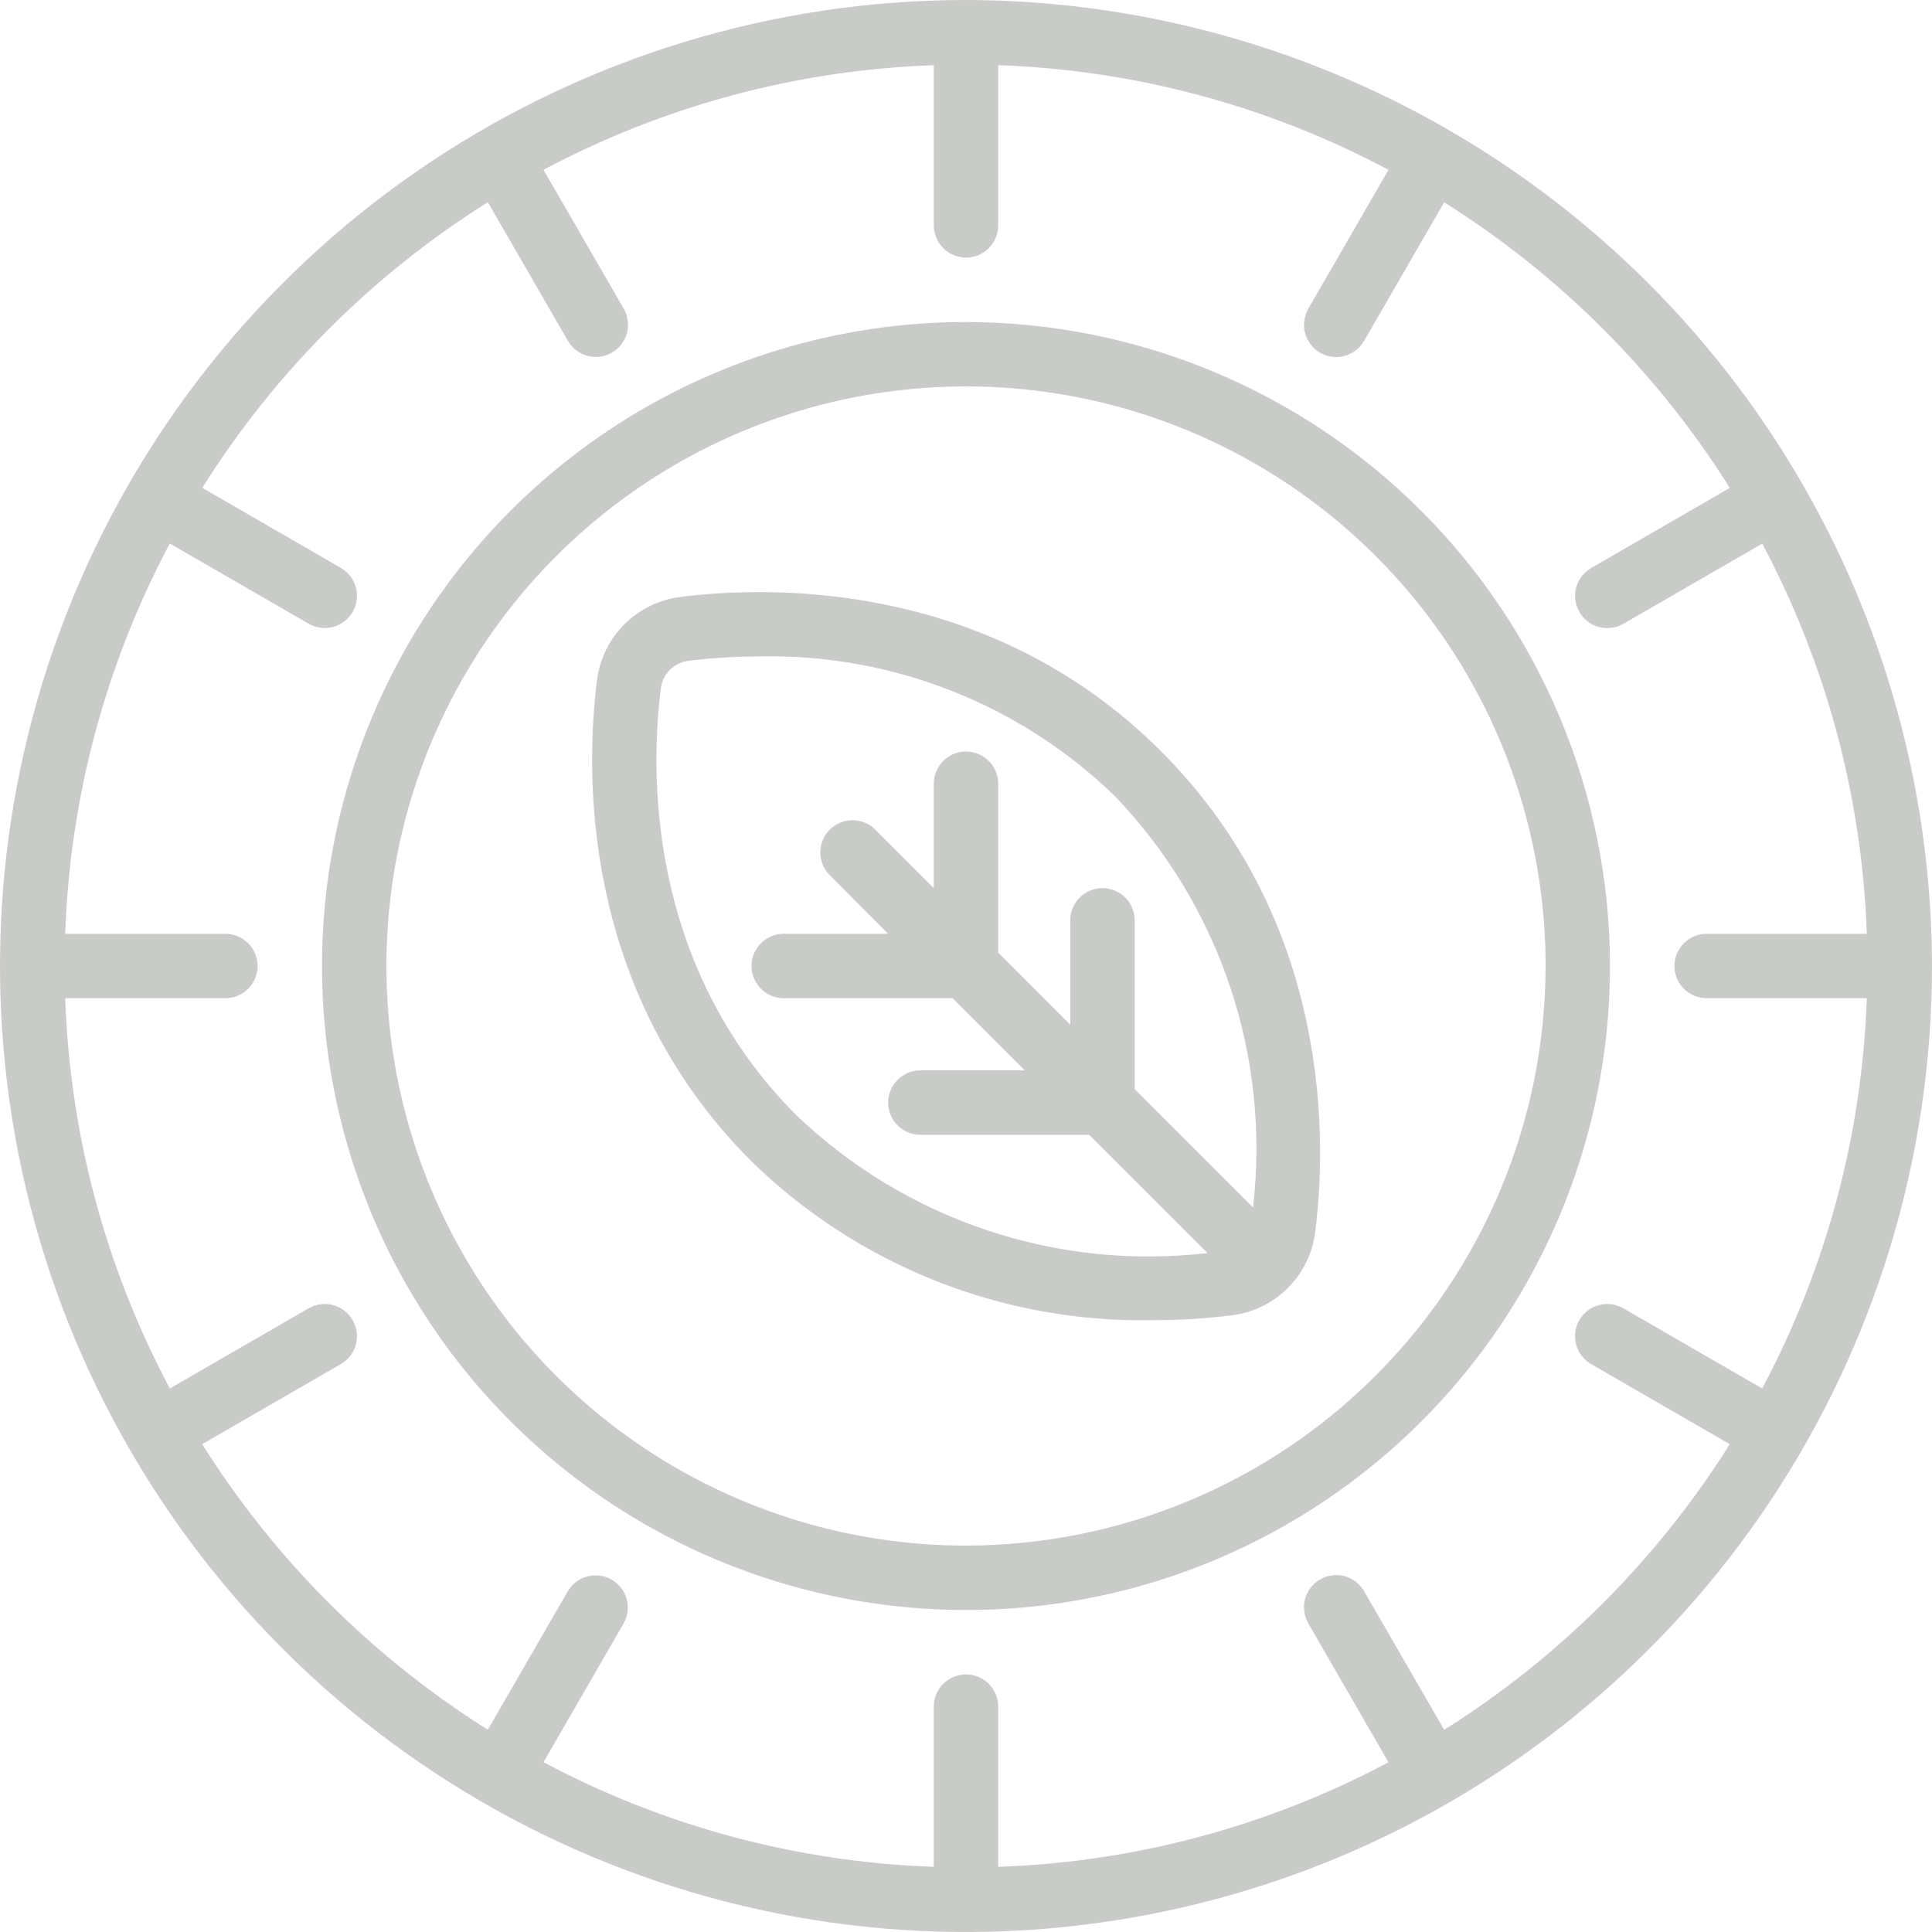 <svg width="40" height="40" viewBox="0 0 40 40" fill="none" xmlns="http://www.w3.org/2000/svg">
<g clip-path="url(#clip0_41_91)">
<path d="M14.077 12.361C13.641 12.417 13.236 12.616 12.926 12.926C12.616 13.237 12.417 13.641 12.361 14.077C12.13 15.881 11.979 20.465 15.551 24.037C16.649 25.111 17.95 25.955 19.378 26.521C20.805 27.087 22.331 27.363 23.867 27.333C24.417 27.334 24.967 27.3 25.513 27.231C25.949 27.175 26.354 26.976 26.664 26.665C26.975 26.355 27.173 25.95 27.229 25.515C27.46 23.711 27.611 19.128 24.039 15.555C20.467 11.983 15.879 12.129 14.077 12.361ZM25.943 25L23.492 22.549V19.055C23.492 18.878 23.422 18.708 23.297 18.583C23.172 18.458 23.002 18.388 22.825 18.388C22.648 18.388 22.479 18.458 22.354 18.583C22.229 18.708 22.159 18.878 22.159 19.055V21.216L20.667 19.721V16.226C20.667 16.049 20.596 15.88 20.471 15.755C20.346 15.63 20.177 15.559 20 15.559C19.823 15.559 19.654 15.63 19.529 15.755C19.404 15.88 19.333 16.049 19.333 16.226V18.388L18.114 17.169C17.988 17.047 17.82 16.98 17.645 16.982C17.47 16.983 17.303 17.053 17.18 17.177C17.056 17.3 16.986 17.468 16.984 17.642C16.983 17.817 17.05 17.986 17.171 18.111L18.387 19.333H16.226C16.049 19.333 15.88 19.404 15.755 19.529C15.63 19.654 15.559 19.823 15.559 20C15.559 20.177 15.63 20.346 15.755 20.471C15.88 20.596 16.049 20.667 16.226 20.667H19.721L21.216 22.161H19.055C18.878 22.161 18.708 22.232 18.583 22.357C18.458 22.482 18.388 22.651 18.388 22.828C18.388 23.005 18.458 23.174 18.583 23.299C18.708 23.424 18.878 23.495 19.055 23.495H22.549L25 25.943C23.46 26.123 21.899 25.961 20.428 25.469C18.958 24.976 17.614 24.165 16.493 23.094C13.339 19.939 13.477 15.855 13.683 14.246C13.701 14.103 13.767 13.971 13.868 13.869C13.97 13.767 14.103 13.702 14.245 13.683C14.737 13.621 15.232 13.591 15.727 13.591C17.086 13.562 18.438 13.804 19.702 14.303C20.967 14.801 22.12 15.546 23.094 16.495C24.165 17.616 24.976 18.959 25.468 20.429C25.96 21.899 26.122 23.46 25.943 25Z" fill="#C9CBC8"/>
<path d="M20 6.667C17.363 6.667 14.785 7.449 12.592 8.914C10.4 10.379 8.691 12.461 7.682 14.898C6.673 17.334 6.408 20.015 6.923 22.601C7.437 25.188 8.707 27.564 10.572 29.428C12.437 31.293 14.812 32.563 17.399 33.077C19.985 33.592 22.666 33.328 25.102 32.319C27.539 31.309 29.621 29.6 31.086 27.408C32.551 25.215 33.333 22.637 33.333 20C33.329 16.465 31.923 13.076 29.424 10.576C26.924 8.077 23.535 6.671 20 6.667ZM20 32C17.627 32 15.307 31.296 13.333 29.978C11.36 28.659 9.822 26.785 8.914 24.592C8.005 22.4 7.768 19.987 8.231 17.659C8.694 15.331 9.837 13.193 11.515 11.515C13.193 9.837 15.331 8.694 17.659 8.231C19.987 7.768 22.4 8.005 24.592 8.914C26.785 9.822 28.659 11.36 29.978 13.333C31.296 15.307 32 17.627 32 20C31.996 23.181 30.731 26.232 28.481 28.481C26.232 30.731 23.181 31.996 20 32Z" fill="#C9CBC8"/>
<path d="M20 0C16.044 0 12.178 1.173 8.889 3.371C5.6 5.568 3.036 8.692 1.522 12.346C0.009 16.001 -0.387 20.022 0.384 23.902C1.156 27.781 3.061 31.345 5.858 34.142C8.655 36.939 12.219 38.844 16.098 39.616C19.978 40.387 23.999 39.991 27.654 38.478C31.308 36.964 34.432 34.4 36.629 31.111C38.827 27.822 40 23.956 40 20C39.99 14.699 37.88 9.617 34.131 5.869C30.383 2.12 25.301 0.01 20 0ZM29.9 35.814L28.244 32.947C28.201 32.871 28.142 32.804 28.073 32.75C28.003 32.696 27.924 32.657 27.839 32.633C27.754 32.61 27.666 32.604 27.578 32.616C27.491 32.627 27.407 32.656 27.331 32.7C27.255 32.743 27.188 32.802 27.135 32.872C27.081 32.942 27.042 33.021 27.02 33.106C26.997 33.191 26.992 33.28 27.004 33.367C27.016 33.454 27.045 33.538 27.089 33.614L28.747 36.486C26.254 37.813 23.49 38.554 20.667 38.65V35.333C20.667 35.157 20.596 34.987 20.471 34.862C20.346 34.737 20.177 34.667 20 34.667C19.823 34.667 19.654 34.737 19.529 34.862C19.404 34.987 19.333 35.157 19.333 35.333V38.65C16.51 38.553 13.746 37.812 11.253 36.484L12.911 33.612C12.998 33.459 13.021 33.278 12.975 33.108C12.928 32.938 12.817 32.793 12.665 32.705C12.512 32.617 12.331 32.593 12.161 32.638C11.991 32.683 11.845 32.794 11.756 32.945L10.1 35.812C7.71 34.31 5.689 32.29 4.186 29.9L7.053 28.244C7.129 28.201 7.196 28.142 7.25 28.073C7.304 28.003 7.344 27.924 7.367 27.839C7.39 27.754 7.396 27.666 7.384 27.578C7.373 27.491 7.344 27.407 7.301 27.331C7.257 27.255 7.198 27.188 7.128 27.135C7.058 27.081 6.979 27.042 6.894 27.02C6.809 26.997 6.72 26.992 6.633 27.004C6.546 27.016 6.462 27.045 6.386 27.089L3.516 28.747C2.188 26.254 1.447 23.49 1.35 20.667H4.667C4.843 20.667 5.013 20.596 5.138 20.471C5.263 20.346 5.333 20.177 5.333 20C5.333 19.823 5.263 19.654 5.138 19.529C5.013 19.404 4.843 19.333 4.667 19.333H1.35C1.447 16.51 2.188 13.746 3.516 11.253L6.387 12.911C6.463 12.955 6.547 12.984 6.634 12.996C6.721 13.008 6.81 13.002 6.895 12.98C6.98 12.958 7.06 12.918 7.129 12.865C7.199 12.812 7.258 12.745 7.302 12.669C7.346 12.593 7.374 12.509 7.386 12.421C7.397 12.334 7.391 12.246 7.368 12.161C7.345 12.076 7.305 11.997 7.251 11.927C7.198 11.858 7.13 11.8 7.054 11.756L4.187 10.1C5.689 7.71 7.71 5.688 10.1 4.186L11.756 7.053C11.8 7.129 11.858 7.196 11.927 7.25C11.997 7.304 12.076 7.343 12.161 7.367C12.246 7.39 12.334 7.396 12.421 7.384C12.509 7.373 12.593 7.344 12.669 7.301C12.745 7.257 12.812 7.198 12.865 7.128C12.918 7.058 12.958 6.979 12.98 6.894C13.002 6.809 13.008 6.72 12.996 6.633C12.984 6.546 12.955 6.462 12.911 6.386L11.253 3.516C13.746 2.188 16.51 1.447 19.333 1.35V4.667C19.333 4.843 19.404 5.013 19.529 5.138C19.654 5.263 19.823 5.333 20 5.333C20.177 5.333 20.346 5.263 20.471 5.138C20.596 5.013 20.667 4.843 20.667 4.667V1.35C23.49 1.447 26.254 2.188 28.747 3.516L27.089 6.388C27.045 6.464 27.016 6.548 27.004 6.635C26.992 6.722 26.997 6.811 27.02 6.896C27.042 6.981 27.081 7.06 27.135 7.13C27.188 7.2 27.255 7.259 27.331 7.303C27.407 7.346 27.491 7.375 27.578 7.386C27.666 7.398 27.754 7.392 27.839 7.369C27.924 7.346 28.003 7.306 28.073 7.252C28.142 7.198 28.201 7.131 28.244 7.055L29.9 4.188C32.29 5.69 34.312 7.712 35.814 10.102L32.947 11.758C32.871 11.802 32.804 11.86 32.75 11.929C32.696 11.999 32.657 12.078 32.633 12.163C32.61 12.248 32.604 12.336 32.616 12.424C32.627 12.511 32.656 12.595 32.7 12.671C32.743 12.747 32.802 12.814 32.872 12.867C32.942 12.921 33.022 12.96 33.106 12.982C33.191 13.005 33.28 13.01 33.367 12.998C33.454 12.986 33.538 12.957 33.614 12.913L36.485 11.255C37.813 13.748 38.553 16.511 38.65 19.333H35.333C35.157 19.333 34.987 19.404 34.862 19.529C34.737 19.654 34.667 19.823 34.667 20C34.667 20.177 34.737 20.346 34.862 20.471C34.987 20.596 35.157 20.667 35.333 20.667H38.65C38.553 23.49 37.812 26.254 36.484 28.747L33.613 27.089C33.537 27.045 33.453 27.016 33.366 27.004C33.279 26.992 33.19 26.997 33.105 27.02C33.02 27.042 32.94 27.081 32.871 27.135C32.801 27.188 32.742 27.255 32.698 27.331C32.654 27.407 32.626 27.491 32.614 27.578C32.603 27.666 32.609 27.754 32.632 27.839C32.655 27.924 32.695 28.003 32.749 28.073C32.803 28.142 32.87 28.201 32.946 28.244L35.813 29.9C34.311 32.29 32.29 34.312 29.9 35.814Z" fill="#C9CBC8"/>
</g>
<defs>
<clipPath id="clip0_41_91">
<rect width="40" height="40" fill="white"/>
</clipPath>
</defs>
</svg>
